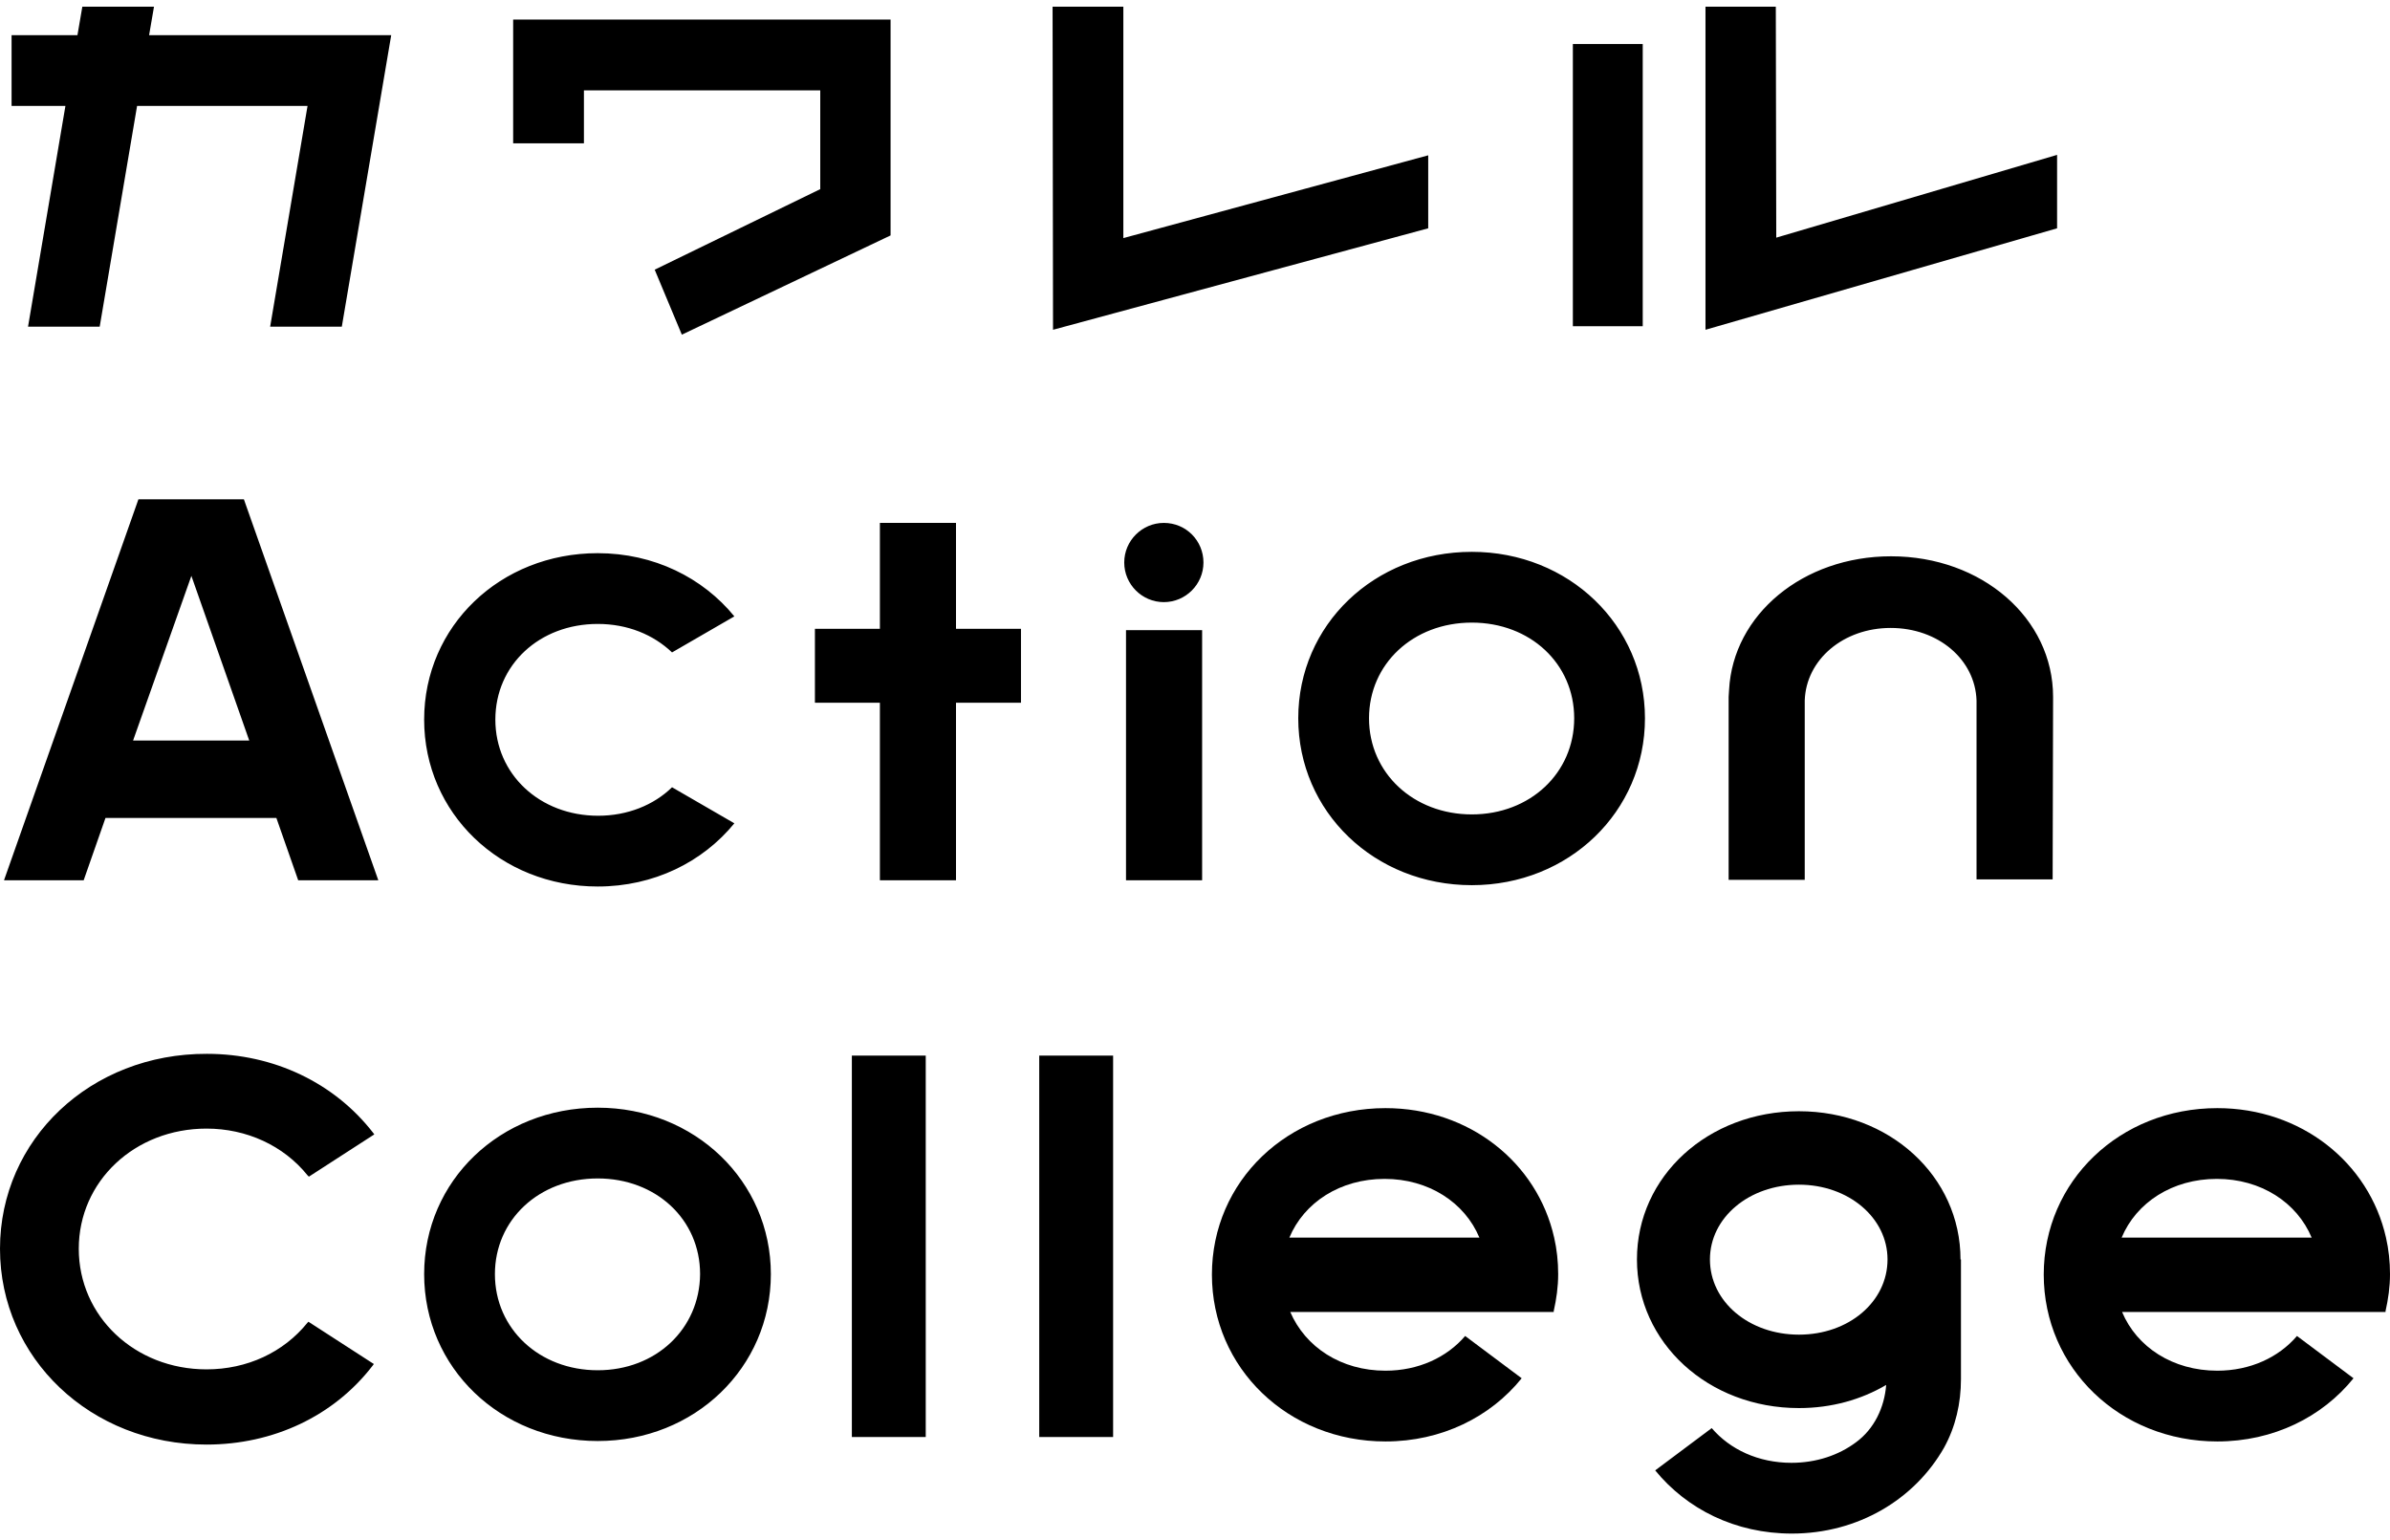 <svg version="1.1" id="レイヤー_1" xmlns="http://www.w3.org/2000/svg" x="0" y="0" viewBox="0 0 537 346" xml:space="preserve"><style>.st0{fill:none}</style><path class="st0" d="M404.2 266.2c-11.2 0-20 7.4-20 16.8 0 9.5 8.8 16.9 20 16.9 11.1 0 19.9-7.4 19.9-16.9 0-9.4-8.7-16.8-19.9-16.8zM56 166.4l-13-37-13.1 37zm78.3 98.4c-13.1 0-23.1 9.2-23.1 21.5s9.9 21.6 23.1 21.6c13.1 0 23-9.3 23-21.6-.1-12.2-9.9-21.5-23-21.5z"/><path d="M69.1 297.2c-5.4 6.7-13.6 10.5-22.7 10.5-16.1 0-28.7-11.9-28.7-27.1 0-15.2 12.6-27 28.7-27 9 0 17.3 3.8 22.7 10.5l.3.3 14.7-9.5-.3-.4c-8.7-11.2-22.3-17.7-37.3-17.7C20.4 236.7 0 256 0 280.6c0 24.6 20.4 44 46.4 44 15 0 28.6-6.4 37.3-17.7l.3-.4-14.7-9.5-.2.2zm122.3-60H208v85.7h-16.6zm42.1 0h16.6v85.7h-16.6zm-99.2 11.7c-21.9 0-39 16.4-39 37.4s17.1 37.5 39 37.5c21.8 0 38.9-16.5 38.9-37.5 0-20.9-17.1-37.4-38.9-37.4zm0 59c-13.1 0-23.1-9.3-23.1-21.6 0-12.2 9.9-21.5 23.1-21.5 13.1 0 23 9.2 23 21.5-.1 12.3-9.9 21.6-23 21.6z"/><path class="st0" d="M311.1 264.8c-10 0-18.1 5.3-21.4 13.2h42.7c-3.2-7.8-11.3-13.2-21.3-13.2z"/><path d="M349.1 294.6c.6-2.7 1-5.4 1-8.3 0-2.8-.3-5.6-.9-8.2-3.8-16.9-19.1-29.1-37.9-29.1-21.9 0-39 16.4-39 37.4s17.1 37.5 39 37.5c12.6 0 23.6-5.5 30.6-14.2l-12.7-9.5c-4.1 4.8-10.5 7.8-17.9 7.8-10 0-18-5.3-21.4-13.2h59.2zm-59.4-16.5c3.3-7.9 11.4-13.2 21.4-13.2 9.9 0 18 5.3 21.3 13.2h-42.7z"/><path class="st0" d="M498.1 264.8c-10 0-18.1 5.3-21.4 13.2h42.7c-3.3-7.8-11.3-13.2-21.3-13.2z"/><path d="M536 294.6c.6-2.7 1-5.4 1-8.3 0-2.8-.3-5.6-.9-8.2-3.8-16.9-19.1-29.1-37.9-29.1-21.9 0-39 16.4-39 37.4s17.1 37.5 39 37.5c12.6 0 23.6-5.5 30.6-14.2l-12.7-9.5c-4.1 4.8-10.5 7.8-17.9 7.8-10 0-18.1-5.3-21.4-13.2H536zm-59.3-16.5c3.3-7.9 11.4-13.2 21.4-13.2 9.9 0 18 5.3 21.3 13.2h-42.7zm-36.2 4.9c0-18.7-16-33.3-36.3-33.3-20.4 0-36.4 14.6-36.4 33.3 0 18.7 16 33.4 36.4 33.4 7.3 0 14-1.9 19.6-5.2-.4 5.1-2.7 9.9-6.8 12.9-3.9 2.9-8.9 4.6-14.5 4.6-7.4 0-13.8-3-17.9-7.8l-12.7 9.5c7.1 8.7 18 14.2 30.7 14.2 14.9 0 27.6-7.7 34.2-19.3 2.6-4.7 3.8-10 3.8-15.4V283h-.1zm-36.3 16.9c-11.2 0-20-7.4-20-16.9 0-9.4 8.8-16.8 20-16.8 11.1 0 19.9 7.4 19.9 16.8 0 9.5-8.7 16.9-19.9 16.9zM261.5 117.5c-4.9 0-8.9 4-8.9 8.9s4 8.9 8.9 8.9 8.9-4 8.9-8.9-3.9-8.9-8.9-8.9zm-8.5 24.1h17.1v56.2H253zm-38.2-.3v-23.8h-17.1v23.8h-14.6v16.6h14.6v39.9h17.1v-39.9h14.6v-16.6zM330.7 124c-21.9 0-39 16.4-39 37.4s17.1 37.5 39 37.5c21.8 0 38.9-16.5 38.9-37.5 0-20.9-17.1-37.4-38.9-37.4zm0 59c-13.1 0-23.1-9.3-23.1-21.6 0-12.2 9.9-21.5 23.1-21.5 13.1 0 23 9.2 23 21.5s-9.9 21.6-23 21.6zm-196.4-42.8c6.7 0 12.5 2.4 16.7 6.4l14-8.1c-7.1-8.7-18.1-14.2-30.7-14.2-21.9 0-39 16.4-39 37.4s17.1 37.5 39 37.5c12.6 0 23.6-5.5 30.7-14.2l-14-8.1c-4.1 4-10 6.4-16.6 6.4-13.1 0-23.1-9.3-23.1-21.6s9.9-21.5 23-21.5zm327 17v-.6c0-17.7-16-31.6-36.4-31.6-19.8 0-35.5 13.1-36.4 30 0 .5-.1 1.1-.1 1.6v41.1h17.1v-40.3c.3-9.2 8.7-16.3 19.3-16.3 10.7 0 19 7.1 19.3 16.3v40.2h17.1l.1-40.4zM236.5 1.5h15.9v52l68.5-18.6v16.4l-84.3 22.8zm116.9 71.8V9.9h15.7v63.4zm29.8-71.8H399l.1 51.9 63.1-18.6v16.5l-79 22.8zM147.1 60.6l37.2-18.1V20.3h-53.1v11.9h-15.9V4.4h84.8v48.5l-46.9 22.3zM60.7 73.4l8.4-49.6H30.8l-8.4 49.6H6.3l8.4-49.6H2.6V7.9h14.8l1.1-6.4h16.1l-1.1 6.4h54.4L76.8 73.4zm-5.9 38.8H31.1L.9 197.8h17.9l4.9-14h38.4l4.9 14h18l-30.2-85.6zm-24.9 54.2l13.1-37 13 37H29.9z"/></svg>